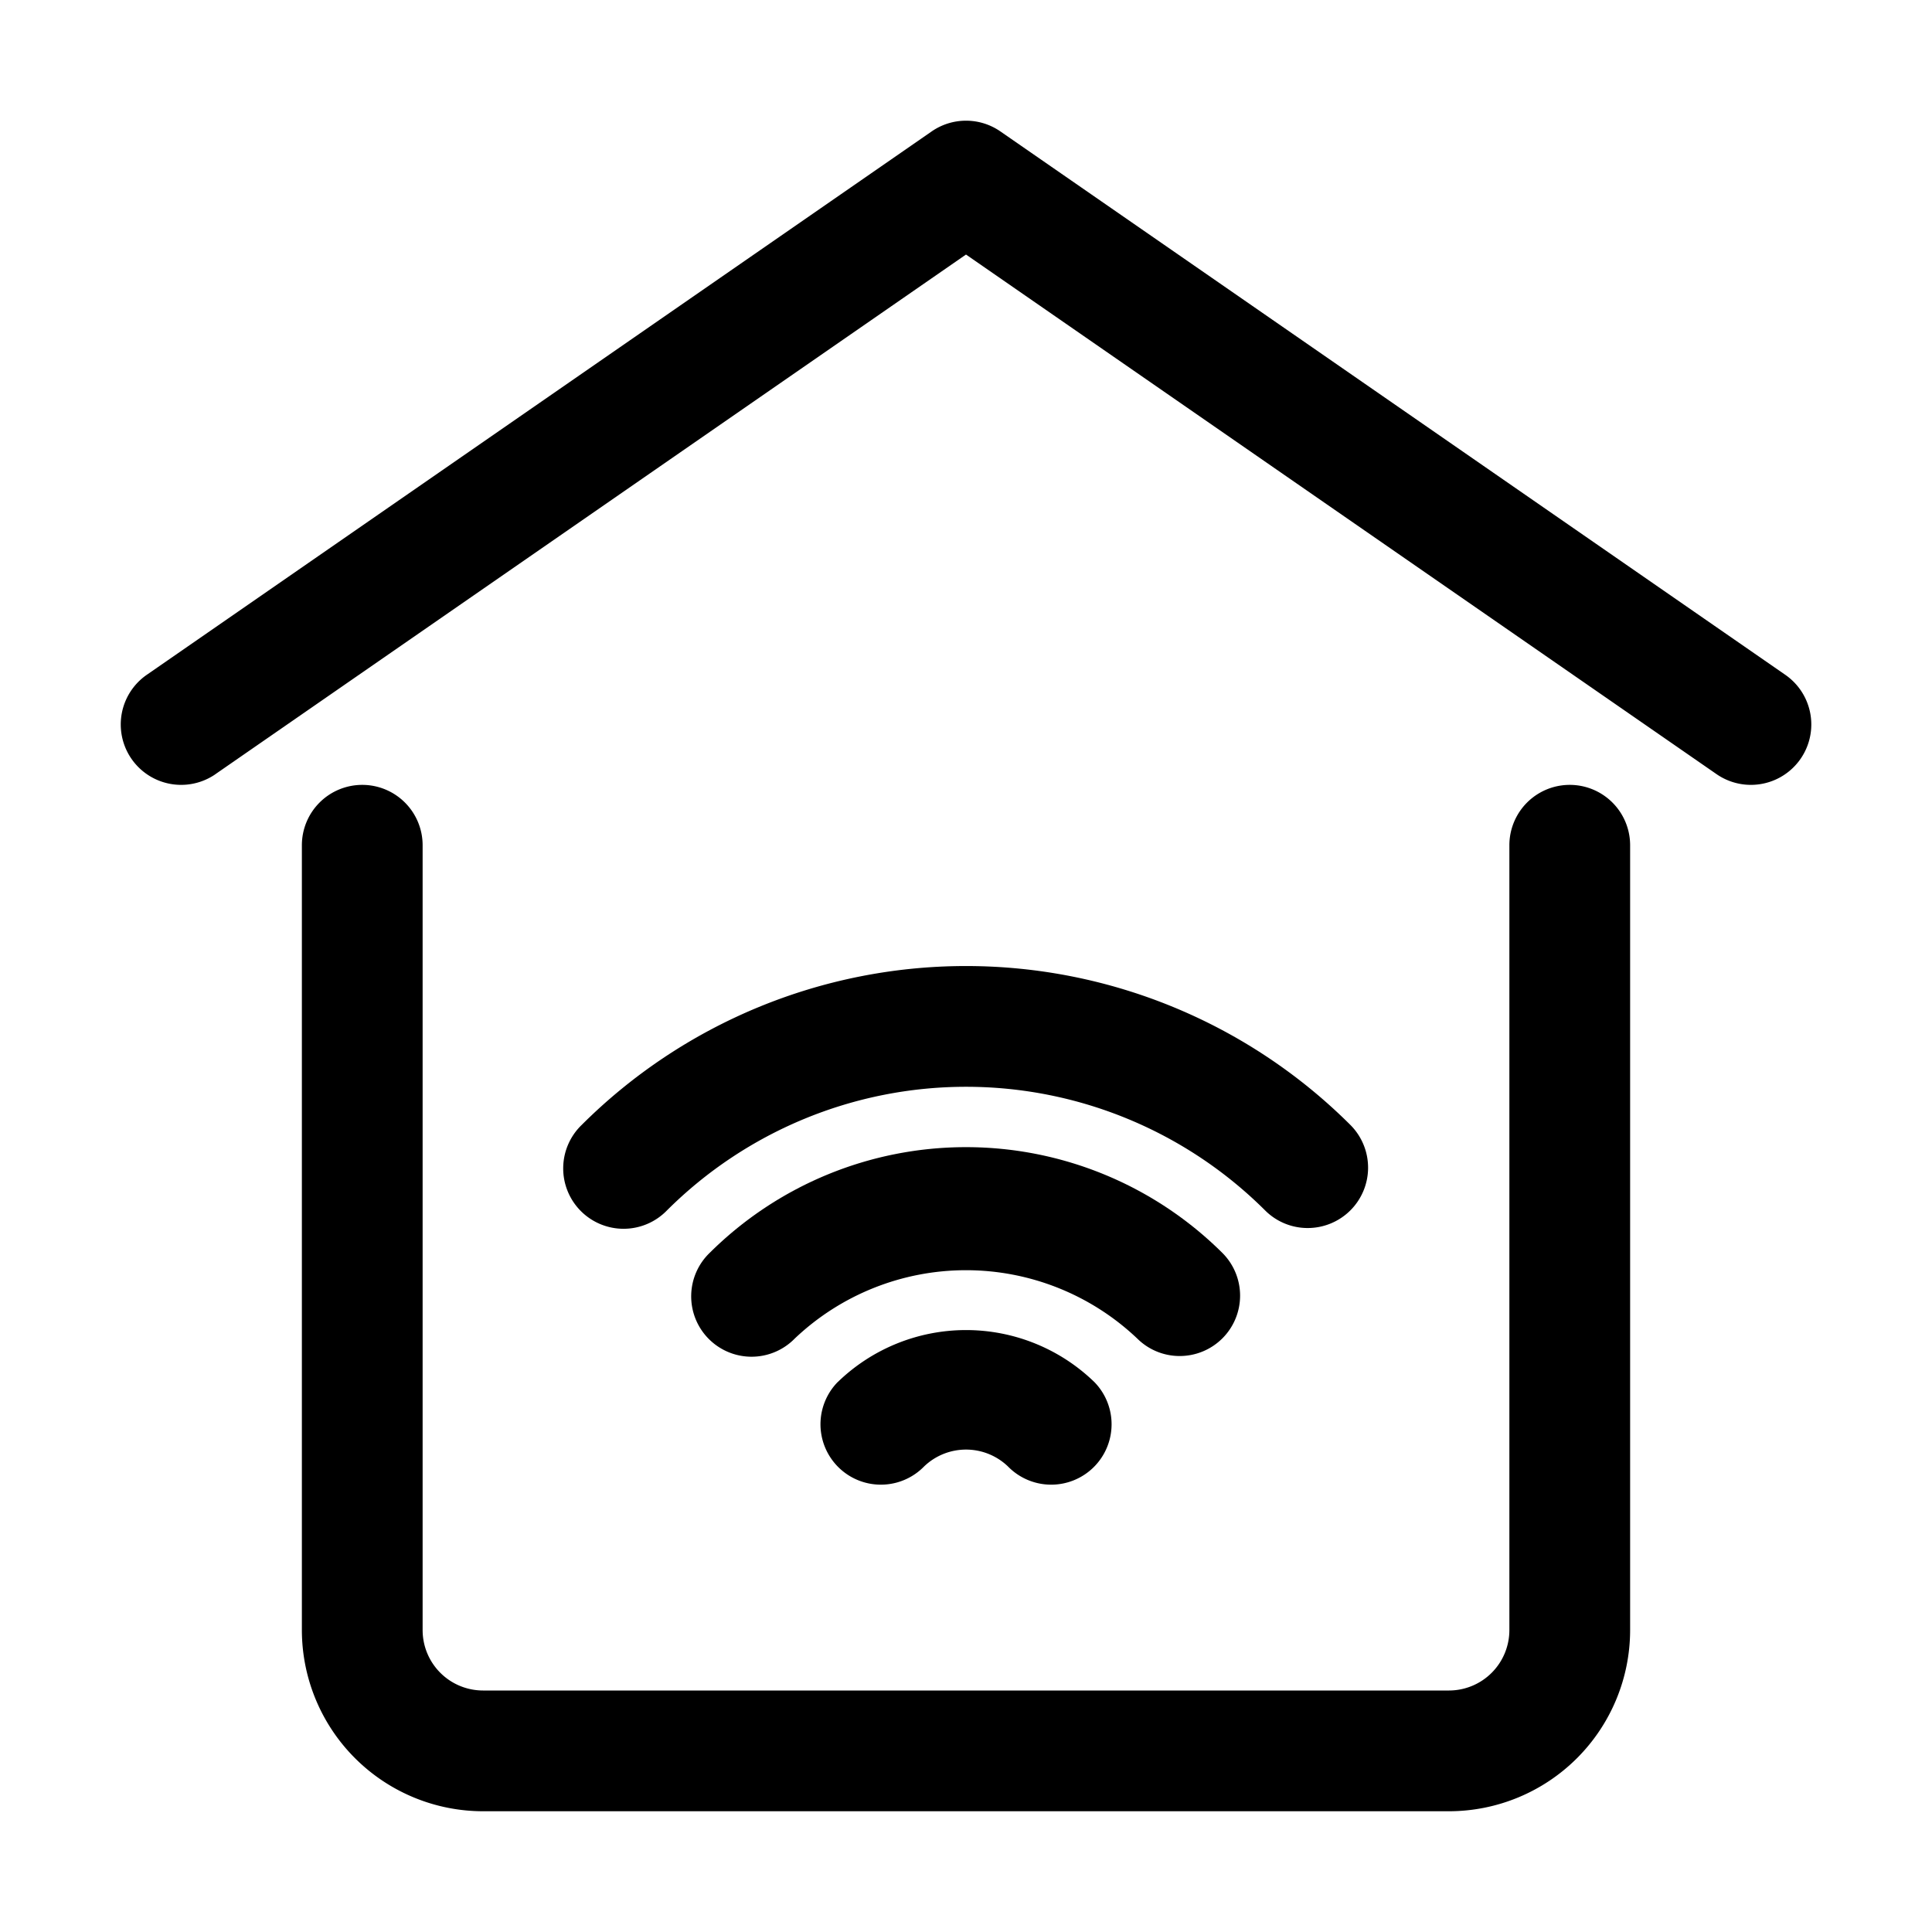 <?xml version="1.0" encoding="UTF-8"?> <svg xmlns="http://www.w3.org/2000/svg" viewBox="0 0 32 32"><g id="_01" data-name="01"><path d="m6 13a1 1 0 0 0 -1 1v13a3.003 3.003 0 0 0 3 3h16a3.003 3.003 0 0 0 3-3v-13a1 1 0 0 0 -2 0v13a1.001 1.001 0 0 1 -1 1h-16a1.001 1.001 0 0 1 -1-1v-13a1 1 0 0 0 -1-1z"></path><path d="m3.569 12.822 12.431-8.606 12.431 8.606a1 1 0 1 0 1.139-1.645l-13-9a1 1 0 0 0 -1.139 0l-13 9a1 1 0 1 0 1.139 1.645z"></path><path d="m13.874 22.892a1 1 0 0 0 1.432 1.397 1.003 1.003 0 0 1 1.389 0 1 1 0 0 0 1.432-1.397 3.053 3.053 0 0 0 -4.252 0z"></path><path d="m19.54 22.46a1 1 0 0 0 .703-1.711 6.022 6.022 0 0 0 -8.486 0 1 1 0 1 0 1.406 1.422 4.12 4.12 0 0 1 5.674 0 .996.996 0 0 0 .703.289z"></path><path d="m21.66 20.34a1 1 0 0 0 .705-1.709 9.015 9.015 0 0 0 -12.729 0 1 1 0 1 0 1.409 1.419 7.016 7.016 0 0 1 9.911 0 .995.995 0 0 0 .705.29z"></path></g></svg> 